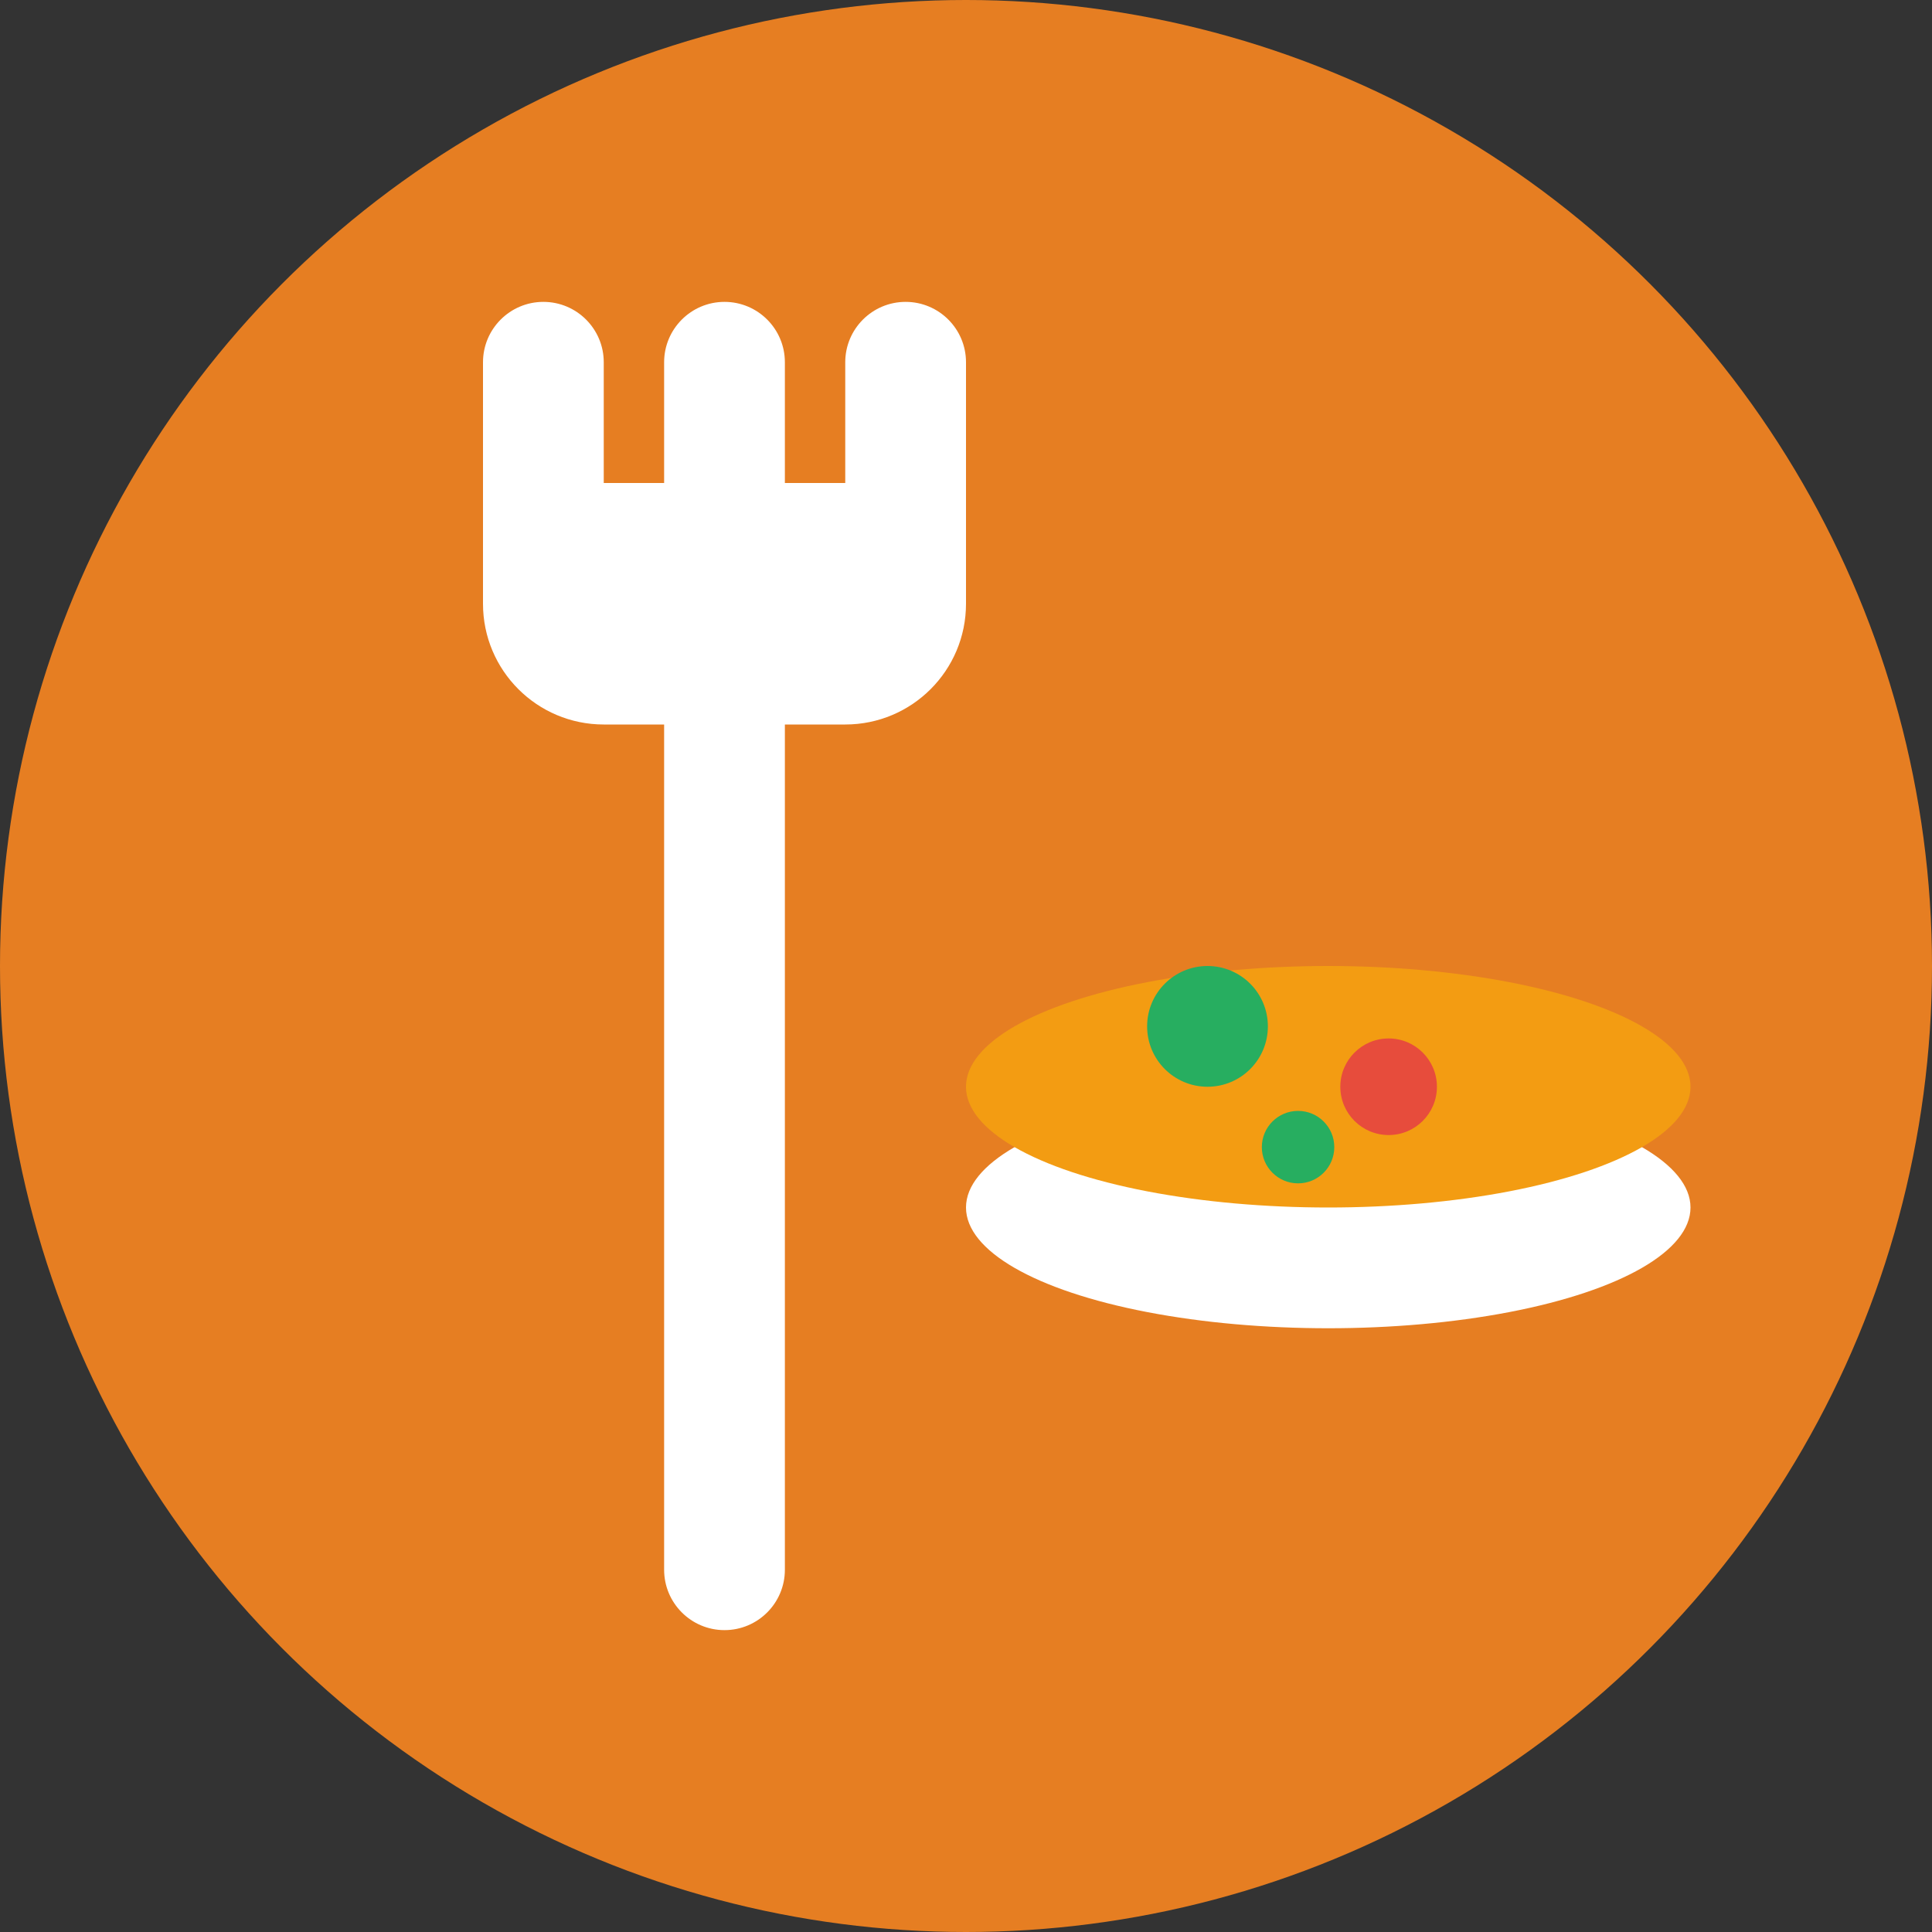 <svg width="32" height="32" viewBox="0 0 32 32" fill="none" xmlns="http://www.w3.org/2000/svg">
  <rect x="0" y="0" width="32" height="32" fill="#333333" stroke="none"/>
  <!-- Background circle -->
  <circle cx="16" cy="16" r="16" fill="#e67e22"/>
  
  <!-- Fork symbol -->
  <path d="M8 6C8 5.448 8.448 5 9 5C9.552 5 10 5.448 10 6V8H11V6C11 5.448 11.448 5 12 5C12.552 5 13 5.448 13 6V8H14V6C14 5.448 14.448 5 15 5C15.552 5 16 5.448 16 6V10C16 11.105 15.105 12 14 12H13V26C13 26.552 12.552 27 12 27C11.448 27 11 26.552 11 26V12H10C8.895 12 8 11.105 8 10V6Z" fill="white"/>
  
  <!-- Plate/Bowl -->
  <ellipse cx="22" cy="20" rx="6" ry="2" fill="white"/>
  <ellipse cx="22" cy="18" rx="6" ry="2" fill="#f39c12"/>
  
  <!-- Small decorative elements (food) -->
  <circle cx="20" cy="17" r="1" fill="#27ae60"/>
  <circle cx="23" cy="18" r="0.8" fill="#e74c3c"/>
  <circle cx="21.5" cy="19" r="0.6" fill="#27ae60"/>
</svg>
